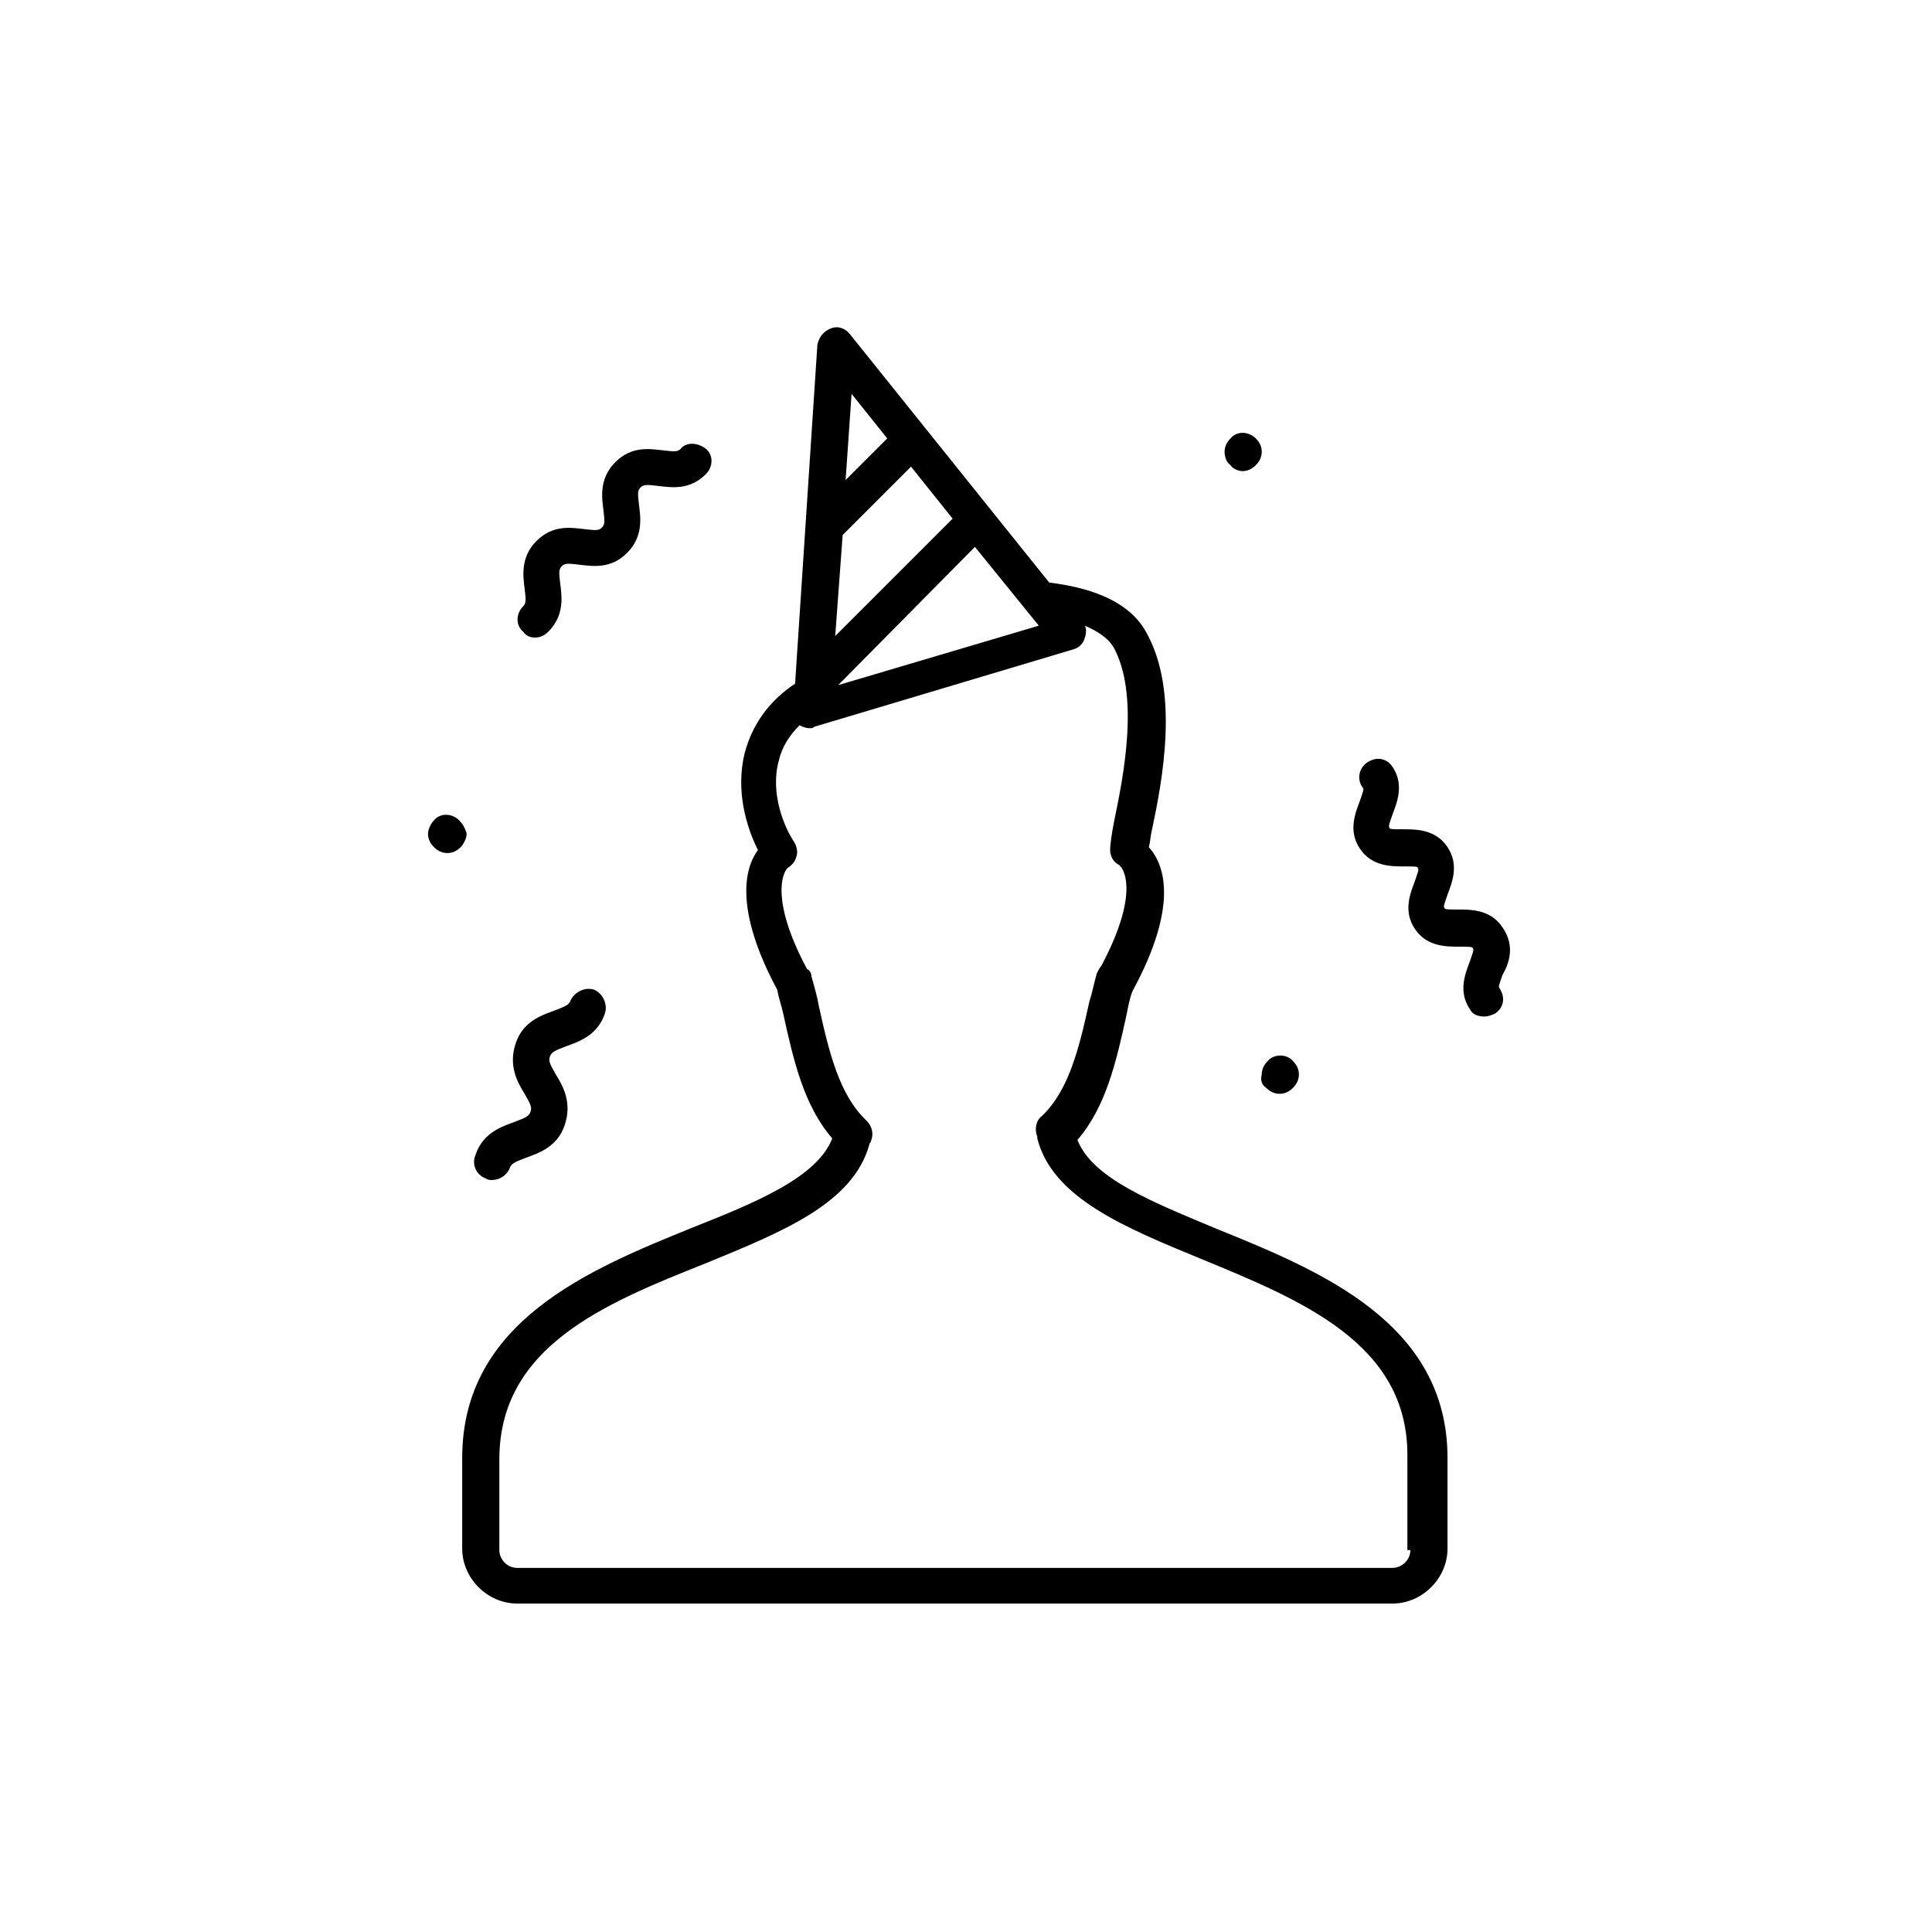 <svg xmlns="http://www.w3.org/2000/svg" xmlns:xlink="http://www.w3.org/1999/xlink" version="1.1" x="0px" y="0px" viewBox="-20 -20 130 130" xml:space="preserve" data-icon="true" fill="#000000"><g><path d="M61.9,62.7c-4.3-1.8-8.4-3.4-9.4-6c1.9-2.2,2.6-5.2,3.3-8.4c0.1-0.5,0.2-1.1,0.4-1.6c3.2-5.9,2.1-8.6,1.1-9.7   c0.1-0.3,0.1-0.7,0.2-1.1c0.7-3.3,1.9-9.4-0.4-13.4c-1-1.8-3.2-2.9-6.5-3.3L37.2,2.5c-0.3-0.4-0.8-0.6-1.3-0.4   c-0.5,0.2-0.8,0.6-0.9,1.1L33.5,26c-1.8,1.2-2.9,2.8-3.4,4.7c-0.6,2.5,0.1,4.9,0.9,6.5c-0.9,1.2-1.6,4,1.3,9.4   c0.1,0.6,0.3,1.1,0.4,1.6c0.7,3.2,1.4,6.2,3.3,8.4c-1,2.6-5.1,4.3-9.4,6c-6.9,2.8-15.5,6.3-15.5,15.5v6.1c0,2,1.7,3.7,3.7,3.7h58.9   c2,0,3.7-1.7,3.7-3.7v-6.1C77.4,69,68.8,65.5,61.9,62.7z M44.1,14.9l-7.9,7.9l0.5-6.8l4.6-4.6L44.1,14.9z M45.6,16.8l4.3,5.3   l-13.5,4L45.6,16.8z M37.3,6.5l2.4,3l-2.8,2.8L37.3,6.5z M74.9,84.3c0,0.7-0.6,1.2-1.2,1.2H14.8c-0.7,0-1.2-0.6-1.2-1.2v-6.1   c0-7.6,7.1-10.5,13.9-13.2c5.1-2.1,9.9-4,11-8c0-0.1,0.1-0.1,0.1-0.2c0.2-0.5,0.1-1-0.3-1.4c-1.8-1.7-2.5-4.5-3.2-7.7   c-0.1-0.6-0.3-1.3-0.5-2c0-0.2-0.1-0.4-0.3-0.5c-2.4-4.5-1.7-6.4-1.3-6.8c0.3-0.2,0.5-0.4,0.6-0.8c0.1-0.3,0-0.7-0.2-1   c-0.6-0.9-1.6-3.2-1-5.4c0.2-0.9,0.7-1.7,1.4-2.4c0.2,0.1,0.4,0.2,0.7,0.2c0.1,0,0.2,0,0.3-0.1l17.4-5.2c0.4-0.1,0.7-0.4,0.8-0.8   c0.1-0.3,0.1-0.6,0-0.8c0.9,0.4,1.5,0.8,1.9,1.4c1.8,3.2,0.7,8.7,0.1,11.6c-0.2,1-0.3,1.7-0.3,2.1c0,0.4,0.2,0.8,0.6,1   c0.5,0.4,1.2,2.3-1.2,6.8c-0.1,0.1-0.2,0.3-0.3,0.5c-0.2,0.7-0.3,1.3-0.5,1.9c-0.7,3.2-1.4,6-3.2,7.7c-0.4,0.3-0.5,0.9-0.3,1.4   c0,0,0,0,0,0.1c1,4,5.9,6,11,8.1c6.8,2.8,13.9,5.7,13.9,13.2V84.3z"></path><path d="M12.7,59.3c0.1,0.1,0.3,0.1,0.4,0.1c0.5,0,1-0.3,1.2-0.8c0.1-0.3,0.3-0.4,1.1-0.7c0.8-0.3,2.1-0.7,2.6-2.2   c0.5-1.5-0.1-2.6-0.6-3.4c-0.4-0.7-0.5-0.9-0.4-1.2c0.1-0.3,0.3-0.4,1.1-0.7c0.8-0.3,2.1-0.7,2.6-2.2c0.2-0.6-0.1-1.3-0.7-1.6   c-0.6-0.2-1.3,0.1-1.6,0.7c-0.1,0.3-0.3,0.4-1.1,0.7c-0.8,0.3-2.1,0.7-2.6,2.2c-0.5,1.5,0.1,2.6,0.6,3.4c0.4,0.7,0.5,0.9,0.4,1.2   c-0.1,0.3-0.3,0.4-1.1,0.7c-0.8,0.3-2.1,0.7-2.6,2.2C11.7,58.4,12.1,59.1,12.7,59.3z"></path><path d="M81.1,42.4c-0.8-1.2-2.1-1.2-3-1.2c-0.6,0-0.9,0-0.9-0.1c-0.1-0.1,0-0.3,0.2-0.9c0.3-0.8,0.8-2,0-3.2   c-0.8-1.2-2.1-1.2-3-1.2c-0.7,0-0.9,0-0.9-0.1c-0.1-0.1,0-0.3,0.2-0.9c0.3-0.8,0.8-2,0-3.2c-0.4-0.6-1.1-0.7-1.7-0.3   c-0.6,0.4-0.7,1.2-0.3,1.7c0.1,0.1,0,0.3-0.2,0.9c-0.3,0.8-0.8,2,0,3.2c0.8,1.2,2.1,1.2,3,1.2c0.7,0,0.9,0,0.9,0.1   c0.1,0.1,0,0.3-0.2,0.9c-0.3,0.8-0.8,2,0,3.2c0.8,1.2,2.1,1.2,3,1.2c0.6,0,0.9,0,0.9,0.1c0.1,0.1,0,0.3-0.2,0.9   c-0.3,0.8-0.8,2,0,3.2c0.2,0.4,0.6,0.5,1,0.5c0.2,0,0.5-0.1,0.7-0.2c0.6-0.4,0.7-1.1,0.3-1.7c-0.1-0.1,0-0.3,0.2-0.9   C81.5,44.9,82,43.7,81.1,42.4z"></path><path d="M16,22.9c0.3,0,0.6-0.1,0.9-0.4c1.1-1.1,0.9-2.4,0.8-3.2c-0.1-0.8-0.1-1,0.1-1.2c0.2-0.2,0.4-0.2,1.2-0.1   c0.9,0.1,2.1,0.3,3.2-0.8c1.1-1.1,0.9-2.4,0.8-3.2c-0.1-0.8-0.1-1,0.1-1.2c0.2-0.2,0.4-0.2,1.2-0.1c0.9,0.1,2.1,0.3,3.2-0.8   c0.5-0.5,0.5-1.3,0-1.7s-1.3-0.5-1.7,0c-0.2,0.2-0.4,0.2-1.2,0.1c-0.9-0.1-2.1-0.3-3.2,0.8c-1.1,1.1-0.9,2.4-0.8,3.2   c0.1,0.8,0.1,1-0.1,1.2c-0.2,0.2-0.4,0.2-1.2,0.1c-0.9-0.1-2.1-0.3-3.2,0.8c-1.1,1.1-0.9,2.4-0.8,3.2c0.1,0.8,0.1,1-0.1,1.2   c-0.5,0.5-0.5,1.3,0,1.7C15.4,22.8,15.7,22.9,16,22.9z"></path><path d="M63.6,11.7c0.3,0,0.6-0.1,0.9-0.4c0.2-0.2,0.4-0.5,0.4-0.9c0-0.3-0.1-0.6-0.4-0.9c-0.5-0.5-1.3-0.5-1.7,0   c-0.2,0.2-0.4,0.5-0.4,0.9c0,0.3,0.1,0.7,0.4,0.9C62.9,11.5,63.3,11.7,63.6,11.7z"></path><path d="M10.9,35.2c-0.5-0.5-1.3-0.5-1.7,0c-0.2,0.2-0.4,0.6-0.4,0.9c0,0.3,0.1,0.6,0.4,0.9c0.2,0.2,0.5,0.4,0.9,0.4   c0.3,0,0.6-0.1,0.9-0.4c0.2-0.2,0.4-0.6,0.4-0.9C11.3,35.7,11.1,35.4,10.9,35.2z"></path><path d="M65.2,53.2c0.2,0.2,0.5,0.4,0.9,0.4c0.3,0,0.6-0.1,0.9-0.4c0.2-0.2,0.4-0.5,0.4-0.9c0-0.3-0.1-0.6-0.4-0.9   c-0.4-0.5-1.3-0.5-1.7,0c-0.2,0.2-0.4,0.5-0.4,0.9C64.8,52.7,64.9,53,65.2,53.2z"></path></g></svg>